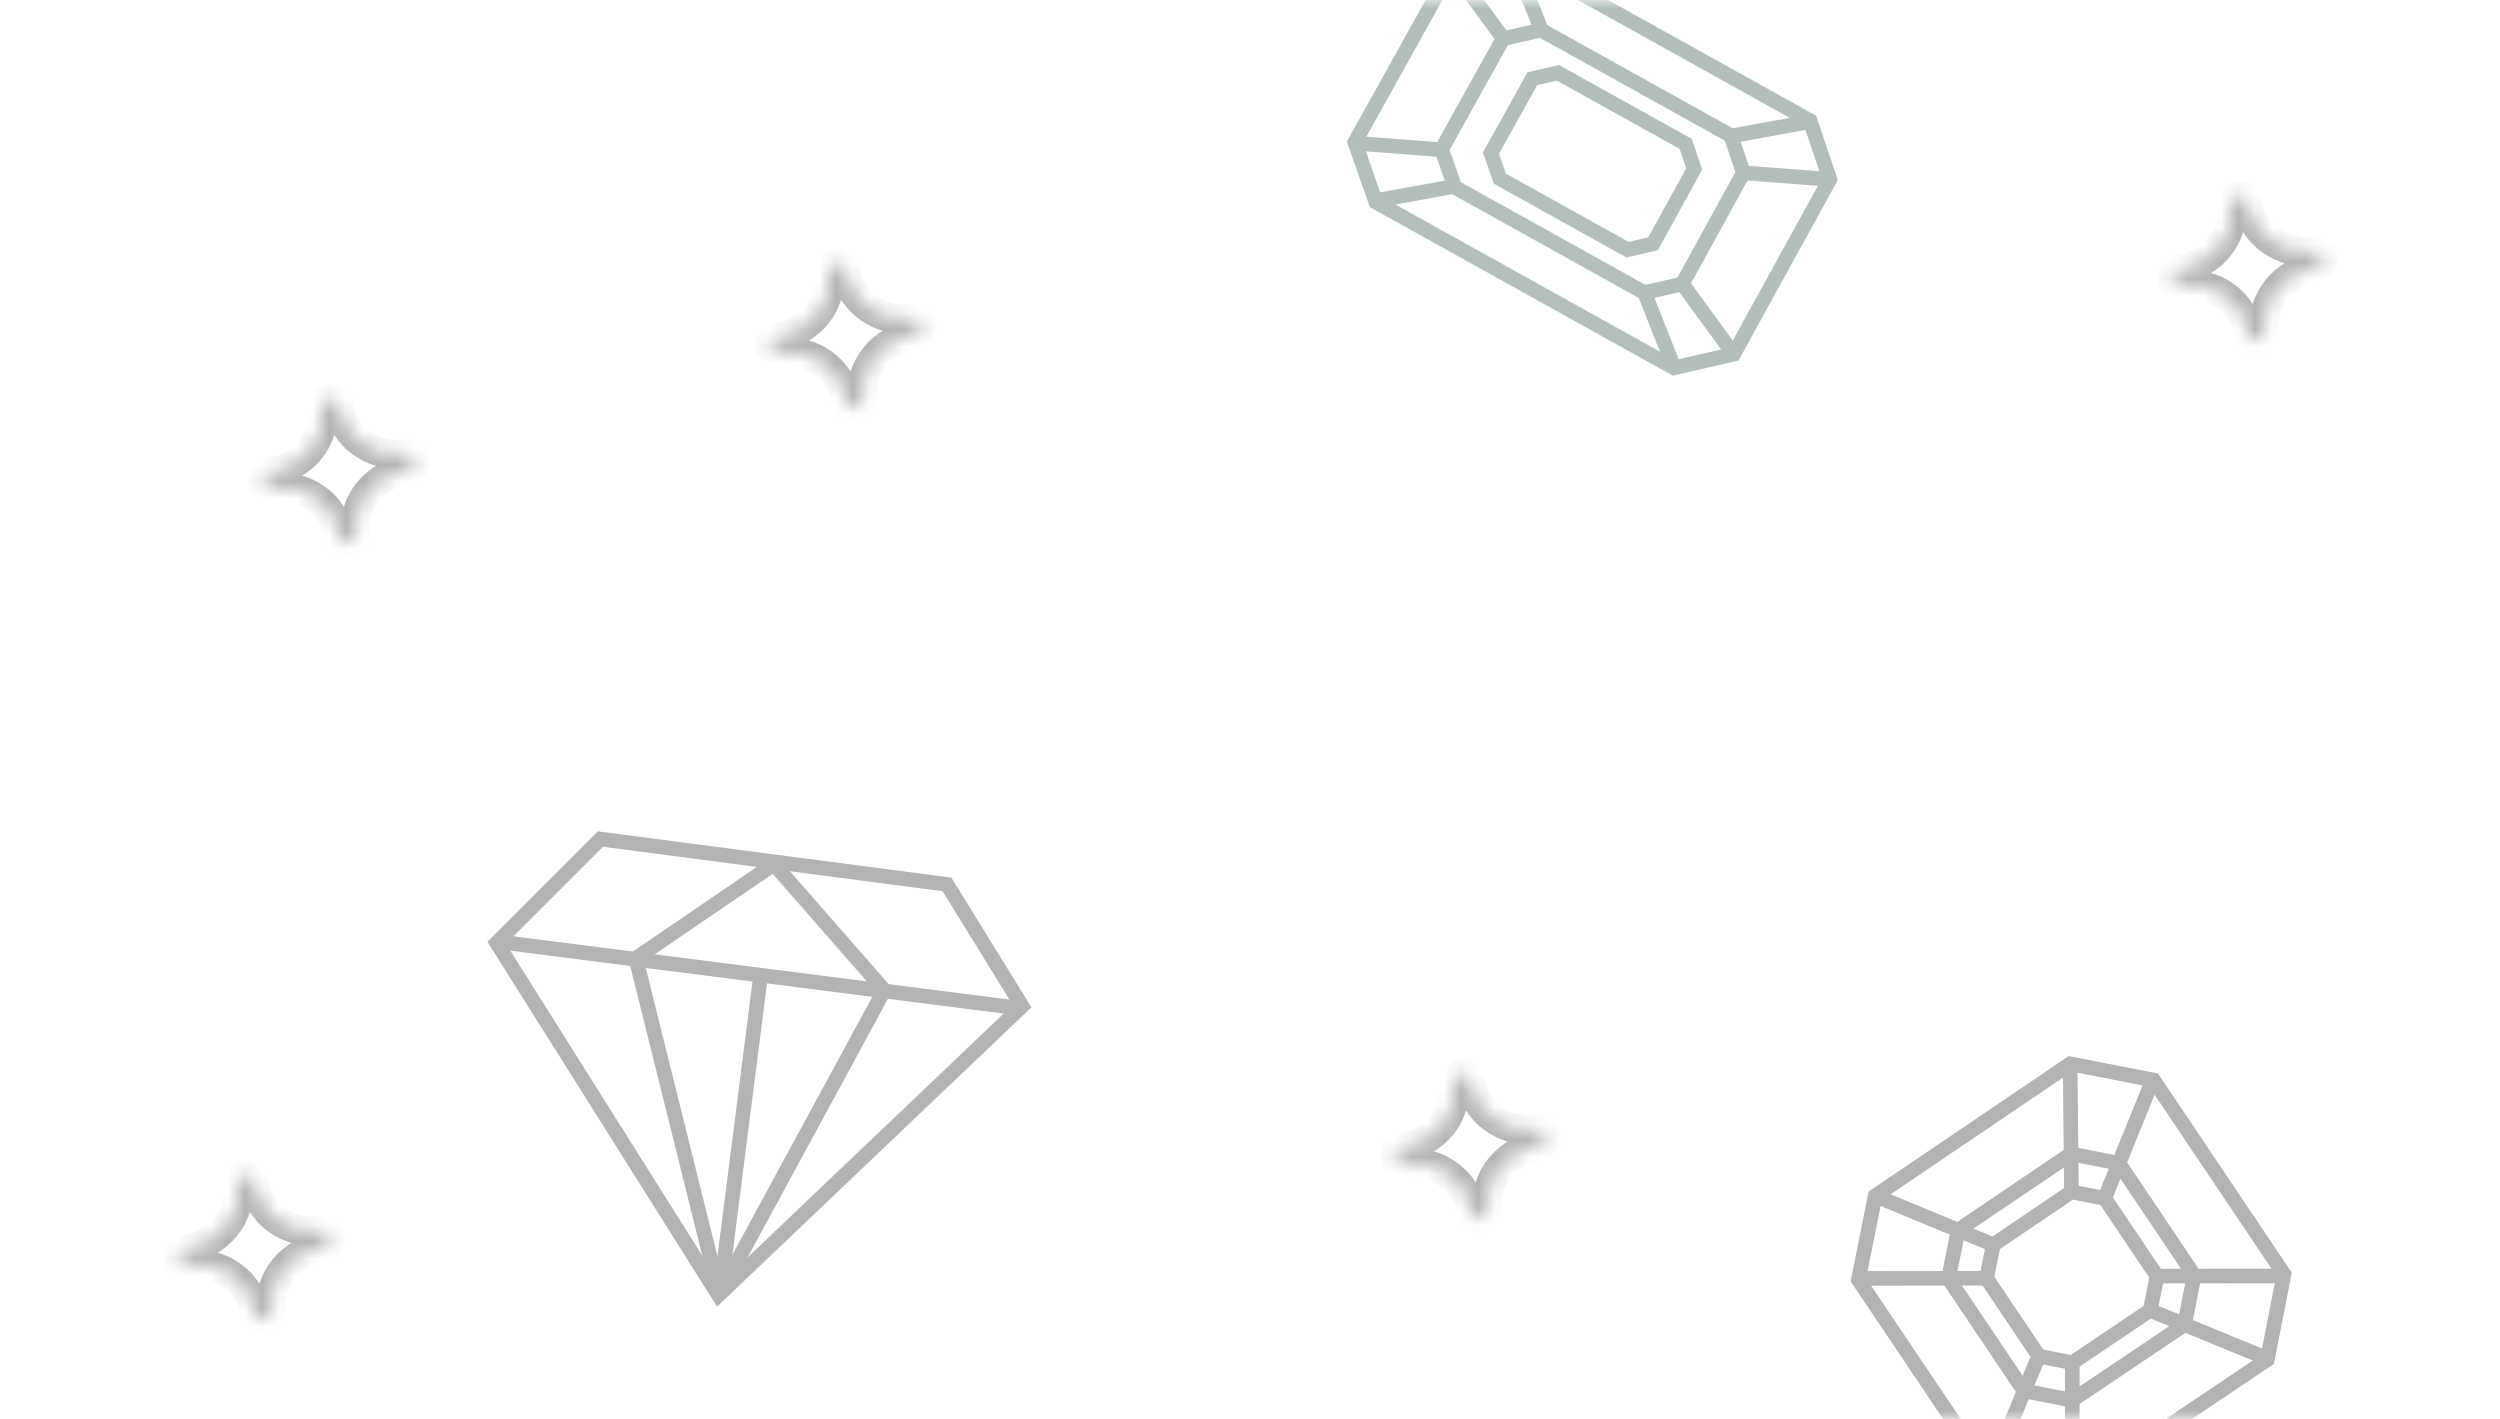 <svg width="148" height="84" viewBox="0 0 148 84" fill="none" xmlns="http://www.w3.org/2000/svg">
<g opacity="0.3">
<mask id="mask0_11097_1706" style="mask-type:alpha" maskUnits="userSpaceOnUse" x="0" y="0" width="148" height="84">
<rect width="148" height="84" transform="matrix(1 0 0 -1 0 84)" fill="white"/>
<rect width="148" height="84" transform="matrix(1 0 0 -1 0 84)" fill="url(#paint0_linear_11097_1706)" fill-opacity="0.65"/>
</mask>
<g mask="url(#mask0_11097_1706)">
<path d="M100.296 10.004L97.858 14.433L96.348 14.78L88.792 10.577L88.264 9.066L90.715 4.659L92.227 4.309L99.794 8.518L100.296 10.004Z" stroke="black" stroke-width="0.866" stroke-miterlimit="10"/>
<path d="M100.296 10.004L97.858 14.433L96.348 14.78L88.792 10.577L88.264 9.066L90.715 4.659L92.227 4.309L99.794 8.518L100.296 10.004Z" stroke="url(#paint1_linear_11097_1706)" stroke-opacity="0.15" stroke-width="0.866" stroke-miterlimit="10"/>
<path d="M99.595 16.81L102.639 20.971" stroke="black" stroke-width="0.866" stroke-miterlimit="10"/>
<path d="M99.595 16.81L102.639 20.971" stroke="url(#paint2_linear_11097_1706)" stroke-opacity="0.15" stroke-width="0.866" stroke-miterlimit="10"/>
<path d="M103.209 10.231L99.591 16.809L97.344 17.326L86.127 11.086L85.341 8.838L88.981 2.294L91.227 1.778L102.464 8.028L103.209 10.231Z" stroke="black" stroke-width="0.866" stroke-miterlimit="10"/>
<path d="M103.209 10.231L99.591 16.809L97.344 17.326L86.127 11.086L85.341 8.838L88.981 2.294L91.227 1.778L102.464 8.028L103.209 10.231Z" stroke="url(#paint3_linear_11097_1706)" stroke-opacity="0.15" stroke-width="0.866" stroke-miterlimit="10"/>
<path d="M108.327 10.614L102.632 20.965L99.097 21.777L81.447 11.959L80.209 8.42L85.936 -1.875L89.472 -2.688L107.153 7.147L108.327 10.614Z" stroke="black" stroke-width="0.866" stroke-miterlimit="10"/>
<path d="M108.327 10.614L102.632 20.965L99.097 21.777L81.447 11.959L80.209 8.42L85.936 -1.875L89.472 -2.688L107.153 7.147L108.327 10.614Z" stroke="url(#paint4_linear_11097_1706)" stroke-opacity="0.15" stroke-width="0.866" stroke-miterlimit="10"/>
<path d="M99.107 21.768L97.352 17.311" stroke="black" stroke-width="0.866" stroke-miterlimit="10"/>
<path d="M99.107 21.768L97.352 17.311" stroke="url(#paint5_linear_11097_1706)" stroke-opacity="0.15" stroke-width="0.866" stroke-miterlimit="10"/>
<path d="M103.25 10.233L108.391 10.625" stroke="black" stroke-width="0.866" stroke-miterlimit="10"/>
<path d="M103.25 10.233L108.391 10.625" stroke="url(#paint6_linear_11097_1706)" stroke-opacity="0.15" stroke-width="0.866" stroke-miterlimit="10"/>
<path d="M107.219 7.188L102.506 8.047" stroke="black" stroke-width="0.866" stroke-miterlimit="10"/>
<path d="M107.219 7.188L102.506 8.047" stroke="url(#paint7_linear_11097_1706)" stroke-opacity="0.15" stroke-width="0.866" stroke-miterlimit="10"/>
<path d="M85.336 8.867L80.195 8.475" stroke="black" stroke-width="0.866" stroke-miterlimit="10"/>
<path d="M85.336 8.867L80.195 8.475" stroke="url(#paint8_linear_11097_1706)" stroke-opacity="0.15" stroke-width="0.866" stroke-miterlimit="10"/>
<path d="M81.382 11.891L86.094 11.031" stroke="black" stroke-width="0.866" stroke-miterlimit="10"/>
<path d="M81.382 11.891L86.094 11.031" stroke="url(#paint9_linear_11097_1706)" stroke-opacity="0.15" stroke-width="0.866" stroke-miterlimit="10"/>
<path d="M88.999 2.291L85.955 -1.87" stroke="black" stroke-width="0.866" stroke-miterlimit="10"/>
<path d="M88.999 2.291L85.955 -1.87" stroke="url(#paint10_linear_11097_1706)" stroke-opacity="0.15" stroke-width="0.866" stroke-miterlimit="10"/>
<path d="M89.493 -2.682L91.248 1.775" stroke="black" stroke-width="0.866" stroke-miterlimit="10"/>
<path d="M89.493 -2.682L91.248 1.775" stroke="url(#paint11_linear_11097_1706)" stroke-opacity="0.15" stroke-width="0.866" stroke-miterlimit="10"/>
<path d="M111.011 70.797L122.562 62.978L127.492 63.943L135.216 75.435L134.223 80.488L122.682 88.245L117.755 87.279L110.015 75.763L111.011 70.797Z" stroke="black" stroke-width="0.866" stroke-miterlimit="10"/>
<path d="M115.925 72.824L122.595 68.31L125.44 68.868L129.899 75.501L129.325 78.42L122.664 82.896L119.818 82.338L115.35 75.69L115.925 72.824Z" stroke="black" stroke-width="0.866" stroke-miterlimit="10"/>
<path d="M118.003 73.688L122.627 70.558L124.602 70.945L127.694 75.545L127.295 77.568L122.676 80.673L120.703 80.287L117.604 75.677L118.003 73.688Z" stroke="black" stroke-width="0.866" stroke-miterlimit="10"/>
<path d="M118.004 73.687L111.016 70.797" stroke="black" stroke-width="0.866" stroke-miterlimit="10"/>
<path d="M110.062 75.68L117.611 75.671" stroke="black" stroke-width="0.866" stroke-miterlimit="10"/>
<path d="M127.68 75.547L135.176 75.539" stroke="black" stroke-width="0.866" stroke-miterlimit="10"/>
<path d="M134.217 80.428L127.281 77.57" stroke="black" stroke-width="0.866" stroke-miterlimit="10"/>
<path d="M122.629 70.55L122.553 62.998" stroke="black" stroke-width="0.866" stroke-miterlimit="10"/>
<path d="M127.428 63.967L124.591 70.948" stroke="black" stroke-width="0.866" stroke-miterlimit="10"/>
<path d="M120.692 80.291L117.781 87.276" stroke="black" stroke-width="0.866" stroke-miterlimit="10"/>
<path d="M122.68 88.231L122.677 80.673" stroke="black" stroke-width="0.866" stroke-miterlimit="10"/>
<path d="M29.405 55.813L35.546 49.672L56.063 52.359L60.506 59.563L42.535 76.675L29.405 55.813Z" stroke="black" stroke-width="0.866" stroke-miterlimit="10"/>
<path d="M29.414 55.742L60.489 59.704" stroke="black" stroke-width="0.866" stroke-miterlimit="10"/>
<path d="M45.031 57.734L42.615 76.686" stroke="black" stroke-width="0.866" stroke-miterlimit="10"/>
<path d="M45.789 51.125L52.393 58.673" stroke="black" stroke-width="0.866" stroke-miterlimit="10"/>
<path d="M45.86 51.129L37.573 56.779" stroke="black" stroke-width="0.866" stroke-miterlimit="10"/>
<path d="M42.548 76.677L52.438 58.457" stroke="black" stroke-width="0.866" stroke-miterlimit="10"/>
<path d="M42.603 76.681L37.602 56.562" stroke="black" stroke-width="0.866" stroke-miterlimit="10"/>
<mask id="path-31-inside-1_11097_1706" fill="white">
<path d="M91.151 67.804C89.199 68.078 87.825 69.781 88.079 71.611C88.113 71.868 87.918 72.107 87.643 72.143C87.368 72.18 87.118 72.001 87.084 71.743C86.852 69.91 85.081 68.625 83.125 68.869C82.85 68.906 82.6 68.727 82.566 68.469C82.531 68.212 82.726 67.973 83.001 67.937C84.953 67.662 86.327 65.959 86.073 64.129C86.039 63.872 86.234 63.634 86.509 63.597C86.783 63.561 87.034 63.74 87.068 63.997C87.3 65.83 89.071 67.116 91.027 66.871C91.302 66.835 91.552 67.014 91.587 67.271C91.621 67.529 91.426 67.767 91.151 67.804Z"/>
</mask>
<path d="M91.151 67.804C89.199 68.078 87.825 69.781 88.079 71.611C88.113 71.868 87.918 72.107 87.643 72.143C87.368 72.18 87.118 72.001 87.084 71.743C86.852 69.91 85.081 68.625 83.125 68.869C82.85 68.906 82.6 68.727 82.566 68.469C82.531 68.212 82.726 67.973 83.001 67.937C84.953 67.662 86.327 65.959 86.073 64.129C86.039 63.872 86.234 63.634 86.509 63.597C86.783 63.561 87.034 63.74 87.068 63.997C87.3 65.83 89.071 67.116 91.027 66.871C91.302 66.835 91.552 67.014 91.587 67.271C91.621 67.529 91.426 67.767 91.151 67.804Z" stroke="black" stroke-width="1.732" mask="url(#path-31-inside-1_11097_1706)"/>
<mask id="path-32-inside-2_11097_1706" fill="white">
<path d="M137.151 15.804C135.199 16.078 133.825 17.781 134.079 19.611C134.113 19.869 133.918 20.107 133.643 20.143C133.368 20.18 133.118 20.001 133.084 19.743C132.852 17.91 131.081 16.625 129.125 16.869C128.85 16.906 128.6 16.727 128.566 16.469C128.531 16.212 128.726 15.973 129.001 15.937C130.953 15.662 132.327 13.959 132.073 12.13C132.039 11.872 132.234 11.634 132.509 11.597C132.783 11.561 133.034 11.74 133.068 11.997C133.3 13.83 135.071 15.116 137.027 14.871C137.302 14.835 137.552 15.014 137.587 15.271C137.621 15.529 137.426 15.767 137.151 15.804Z"/>
</mask>
<path d="M137.151 15.804C135.199 16.078 133.825 17.781 134.079 19.611C134.113 19.869 133.918 20.107 133.643 20.143C133.368 20.18 133.118 20.001 133.084 19.743C132.852 17.91 131.081 16.625 129.125 16.869C128.85 16.906 128.6 16.727 128.566 16.469C128.531 16.212 128.726 15.973 129.001 15.937C130.953 15.662 132.327 13.959 132.073 12.13C132.039 11.872 132.234 11.634 132.509 11.597C132.783 11.561 133.034 11.74 133.068 11.997C133.3 13.83 135.071 15.116 137.027 14.871C137.302 14.835 137.552 15.014 137.587 15.271C137.621 15.529 137.426 15.767 137.151 15.804Z" stroke="black" stroke-width="1.732" mask="url(#path-32-inside-2_11097_1706)"/>
<mask id="path-33-inside-3_11097_1706" fill="white">
<path d="M54.151 19.804C52.199 20.078 50.825 21.781 51.079 23.611C51.113 23.869 50.918 24.107 50.643 24.143C50.368 24.18 50.118 24.001 50.084 23.743C49.852 21.91 48.081 20.625 46.125 20.869C45.85 20.906 45.6 20.727 45.566 20.469C45.531 20.212 45.726 19.973 46.001 19.937C47.953 19.663 49.327 17.959 49.073 16.13C49.039 15.872 49.234 15.634 49.509 15.597C49.783 15.561 50.034 15.74 50.068 15.997C50.3 17.83 52.071 19.116 54.027 18.871C54.302 18.835 54.552 19.014 54.587 19.271C54.621 19.529 54.426 19.767 54.151 19.804Z"/>
</mask>
<path d="M54.151 19.804C52.199 20.078 50.825 21.781 51.079 23.611C51.113 23.869 50.918 24.107 50.643 24.143C50.368 24.18 50.118 24.001 50.084 23.743C49.852 21.91 48.081 20.625 46.125 20.869C45.85 20.906 45.6 20.727 45.566 20.469C45.531 20.212 45.726 19.973 46.001 19.937C47.953 19.663 49.327 17.959 49.073 16.13C49.039 15.872 49.234 15.634 49.509 15.597C49.783 15.561 50.034 15.74 50.068 15.997C50.3 17.83 52.071 19.116 54.027 18.871C54.302 18.835 54.552 19.014 54.587 19.271C54.621 19.529 54.426 19.767 54.151 19.804Z" stroke="black" stroke-width="1.732" mask="url(#path-33-inside-3_11097_1706)"/>
<mask id="path-34-inside-4_11097_1706" fill="white">
<path d="M24.151 27.804C22.199 28.078 20.825 29.781 21.079 31.611C21.113 31.869 20.918 32.107 20.643 32.143C20.368 32.18 20.118 32.001 20.084 31.743C19.852 29.91 18.081 28.625 16.125 28.869C15.85 28.906 15.6 28.727 15.566 28.469C15.531 28.212 15.726 27.973 16.001 27.937C17.953 27.663 19.327 25.959 19.073 24.13C19.039 23.872 19.234 23.634 19.509 23.597C19.783 23.561 20.034 23.74 20.068 23.997C20.3 25.83 22.071 27.116 24.027 26.871C24.302 26.835 24.552 27.014 24.587 27.271C24.621 27.529 24.426 27.767 24.151 27.804Z"/>
</mask>
<path d="M24.151 27.804C22.199 28.078 20.825 29.781 21.079 31.611C21.113 31.869 20.918 32.107 20.643 32.143C20.368 32.18 20.118 32.001 20.084 31.743C19.852 29.91 18.081 28.625 16.125 28.869C15.85 28.906 15.6 28.727 15.566 28.469C15.531 28.212 15.726 27.973 16.001 27.937C17.953 27.663 19.327 25.959 19.073 24.13C19.039 23.872 19.234 23.634 19.509 23.597C19.783 23.561 20.034 23.74 20.068 23.997C20.3 25.83 22.071 27.116 24.027 26.871C24.302 26.835 24.552 27.014 24.587 27.271C24.621 27.529 24.426 27.767 24.151 27.804Z" stroke="black" stroke-width="1.732" mask="url(#path-34-inside-4_11097_1706)"/>
<mask id="path-35-inside-5_11097_1706" fill="white">
<path d="M19.151 73.804C17.199 74.078 15.825 75.781 16.079 77.611C16.113 77.868 15.918 78.107 15.643 78.143C15.368 78.18 15.118 78.001 15.084 77.743C14.852 75.91 13.081 74.625 11.125 74.869C10.85 74.906 10.6 74.727 10.566 74.469C10.531 74.212 10.726 73.973 11.001 73.937C12.953 73.662 14.327 71.959 14.073 70.129C14.039 69.872 14.234 69.634 14.509 69.597C14.783 69.561 15.034 69.74 15.068 69.997C15.3 71.83 17.071 73.116 19.027 72.871C19.302 72.835 19.552 73.014 19.587 73.271C19.621 73.529 19.426 73.767 19.151 73.804Z"/>
</mask>
<path d="M19.151 73.804C17.199 74.078 15.825 75.781 16.079 77.611C16.113 77.868 15.918 78.107 15.643 78.143C15.368 78.18 15.118 78.001 15.084 77.743C14.852 75.91 13.081 74.625 11.125 74.869C10.85 74.906 10.6 74.727 10.566 74.469C10.531 74.212 10.726 73.973 11.001 73.937C12.953 73.662 14.327 71.959 14.073 70.129C14.039 69.872 14.234 69.634 14.509 69.597C14.783 69.561 15.034 69.74 15.068 69.997C15.3 71.83 17.071 73.116 19.027 72.871C19.302 72.835 19.552 73.014 19.587 73.271C19.621 73.529 19.426 73.767 19.151 73.804Z" stroke="black" stroke-width="1.732" mask="url(#path-35-inside-5_11097_1706)"/>
</g>
</g>
<defs>
<linearGradient id="paint0_linear_11097_1706" x1="148" y1="70" x2="54.684" y2="-42.364" gradientUnits="userSpaceOnUse">
<stop stop-color="#FFDAFC"/>
<stop offset="0.39" stop-color="#E1E4FF"/>
<stop offset="1" stop-color="#E1FBFF"/>
</linearGradient>
<linearGradient id="paint1_linear_11097_1706" x1="99.091" y1="12.217" x2="96.516" y2="15.641" gradientUnits="userSpaceOnUse">
<stop stop-color="#00FFA3"/>
<stop offset="1" stop-color="#00FFE0"/>
</linearGradient>
<linearGradient id="paint2_linear_11097_1706" x1="103.163" y1="20.028" x2="102.425" y2="21.096" gradientUnits="userSpaceOnUse">
<stop stop-color="#00FFA3"/>
<stop offset="1" stop-color="#00FFE0"/>
</linearGradient>
<linearGradient id="paint3_linear_11097_1706" x1="101.42" y1="13.521" x2="97.596" y2="18.606" gradientUnits="userSpaceOnUse">
<stop stop-color="#00FFA3"/>
<stop offset="1" stop-color="#00FFE0"/>
</linearGradient>
<linearGradient id="paint4_linear_11097_1706" x1="105.511" y1="15.79" x2="99.494" y2="23.791" gradientUnits="userSpaceOnUse">
<stop stop-color="#00FFA3"/>
<stop offset="1" stop-color="#00FFE0"/>
</linearGradient>
<linearGradient id="paint5_linear_11097_1706" x1="99.847" y1="20.439" x2="98.706" y2="21.848" gradientUnits="userSpaceOnUse">
<stop stop-color="#00FFA3"/>
<stop offset="1" stop-color="#00FFE0"/>
</linearGradient>
<linearGradient id="paint6_linear_11097_1706" x1="107.866" y1="11.567" x2="107.128" y2="12.635" gradientUnits="userSpaceOnUse">
<stop stop-color="#00FFA3"/>
<stop offset="1" stop-color="#00FFE0"/>
</linearGradient>
<linearGradient id="paint7_linear_11097_1706" x1="106.479" y1="8.517" x2="105.339" y2="9.926" gradientUnits="userSpaceOnUse">
<stop stop-color="#00FFA3"/>
<stop offset="1" stop-color="#00FFE0"/>
</linearGradient>
<linearGradient id="paint8_linear_11097_1706" x1="84.812" y1="9.809" x2="84.073" y2="10.878" gradientUnits="userSpaceOnUse">
<stop stop-color="#00FFA3"/>
<stop offset="1" stop-color="#00FFE0"/>
</linearGradient>
<linearGradient id="paint9_linear_11097_1706" x1="85.354" y1="12.36" x2="84.214" y2="13.77" gradientUnits="userSpaceOnUse">
<stop stop-color="#00FFA3"/>
<stop offset="1" stop-color="#00FFE0"/>
</linearGradient>
<linearGradient id="paint10_linear_11097_1706" x1="89.523" y1="1.349" x2="88.784" y2="2.417" gradientUnits="userSpaceOnUse">
<stop stop-color="#00FFA3"/>
<stop offset="1" stop-color="#00FFE0"/>
</linearGradient>
<linearGradient id="paint11_linear_11097_1706" x1="91.987" y1="0.446" x2="90.847" y2="1.856" gradientUnits="userSpaceOnUse">
<stop stop-color="#00FFA3"/>
<stop offset="1" stop-color="#00FFE0"/>
</linearGradient>
</defs>
</svg>
